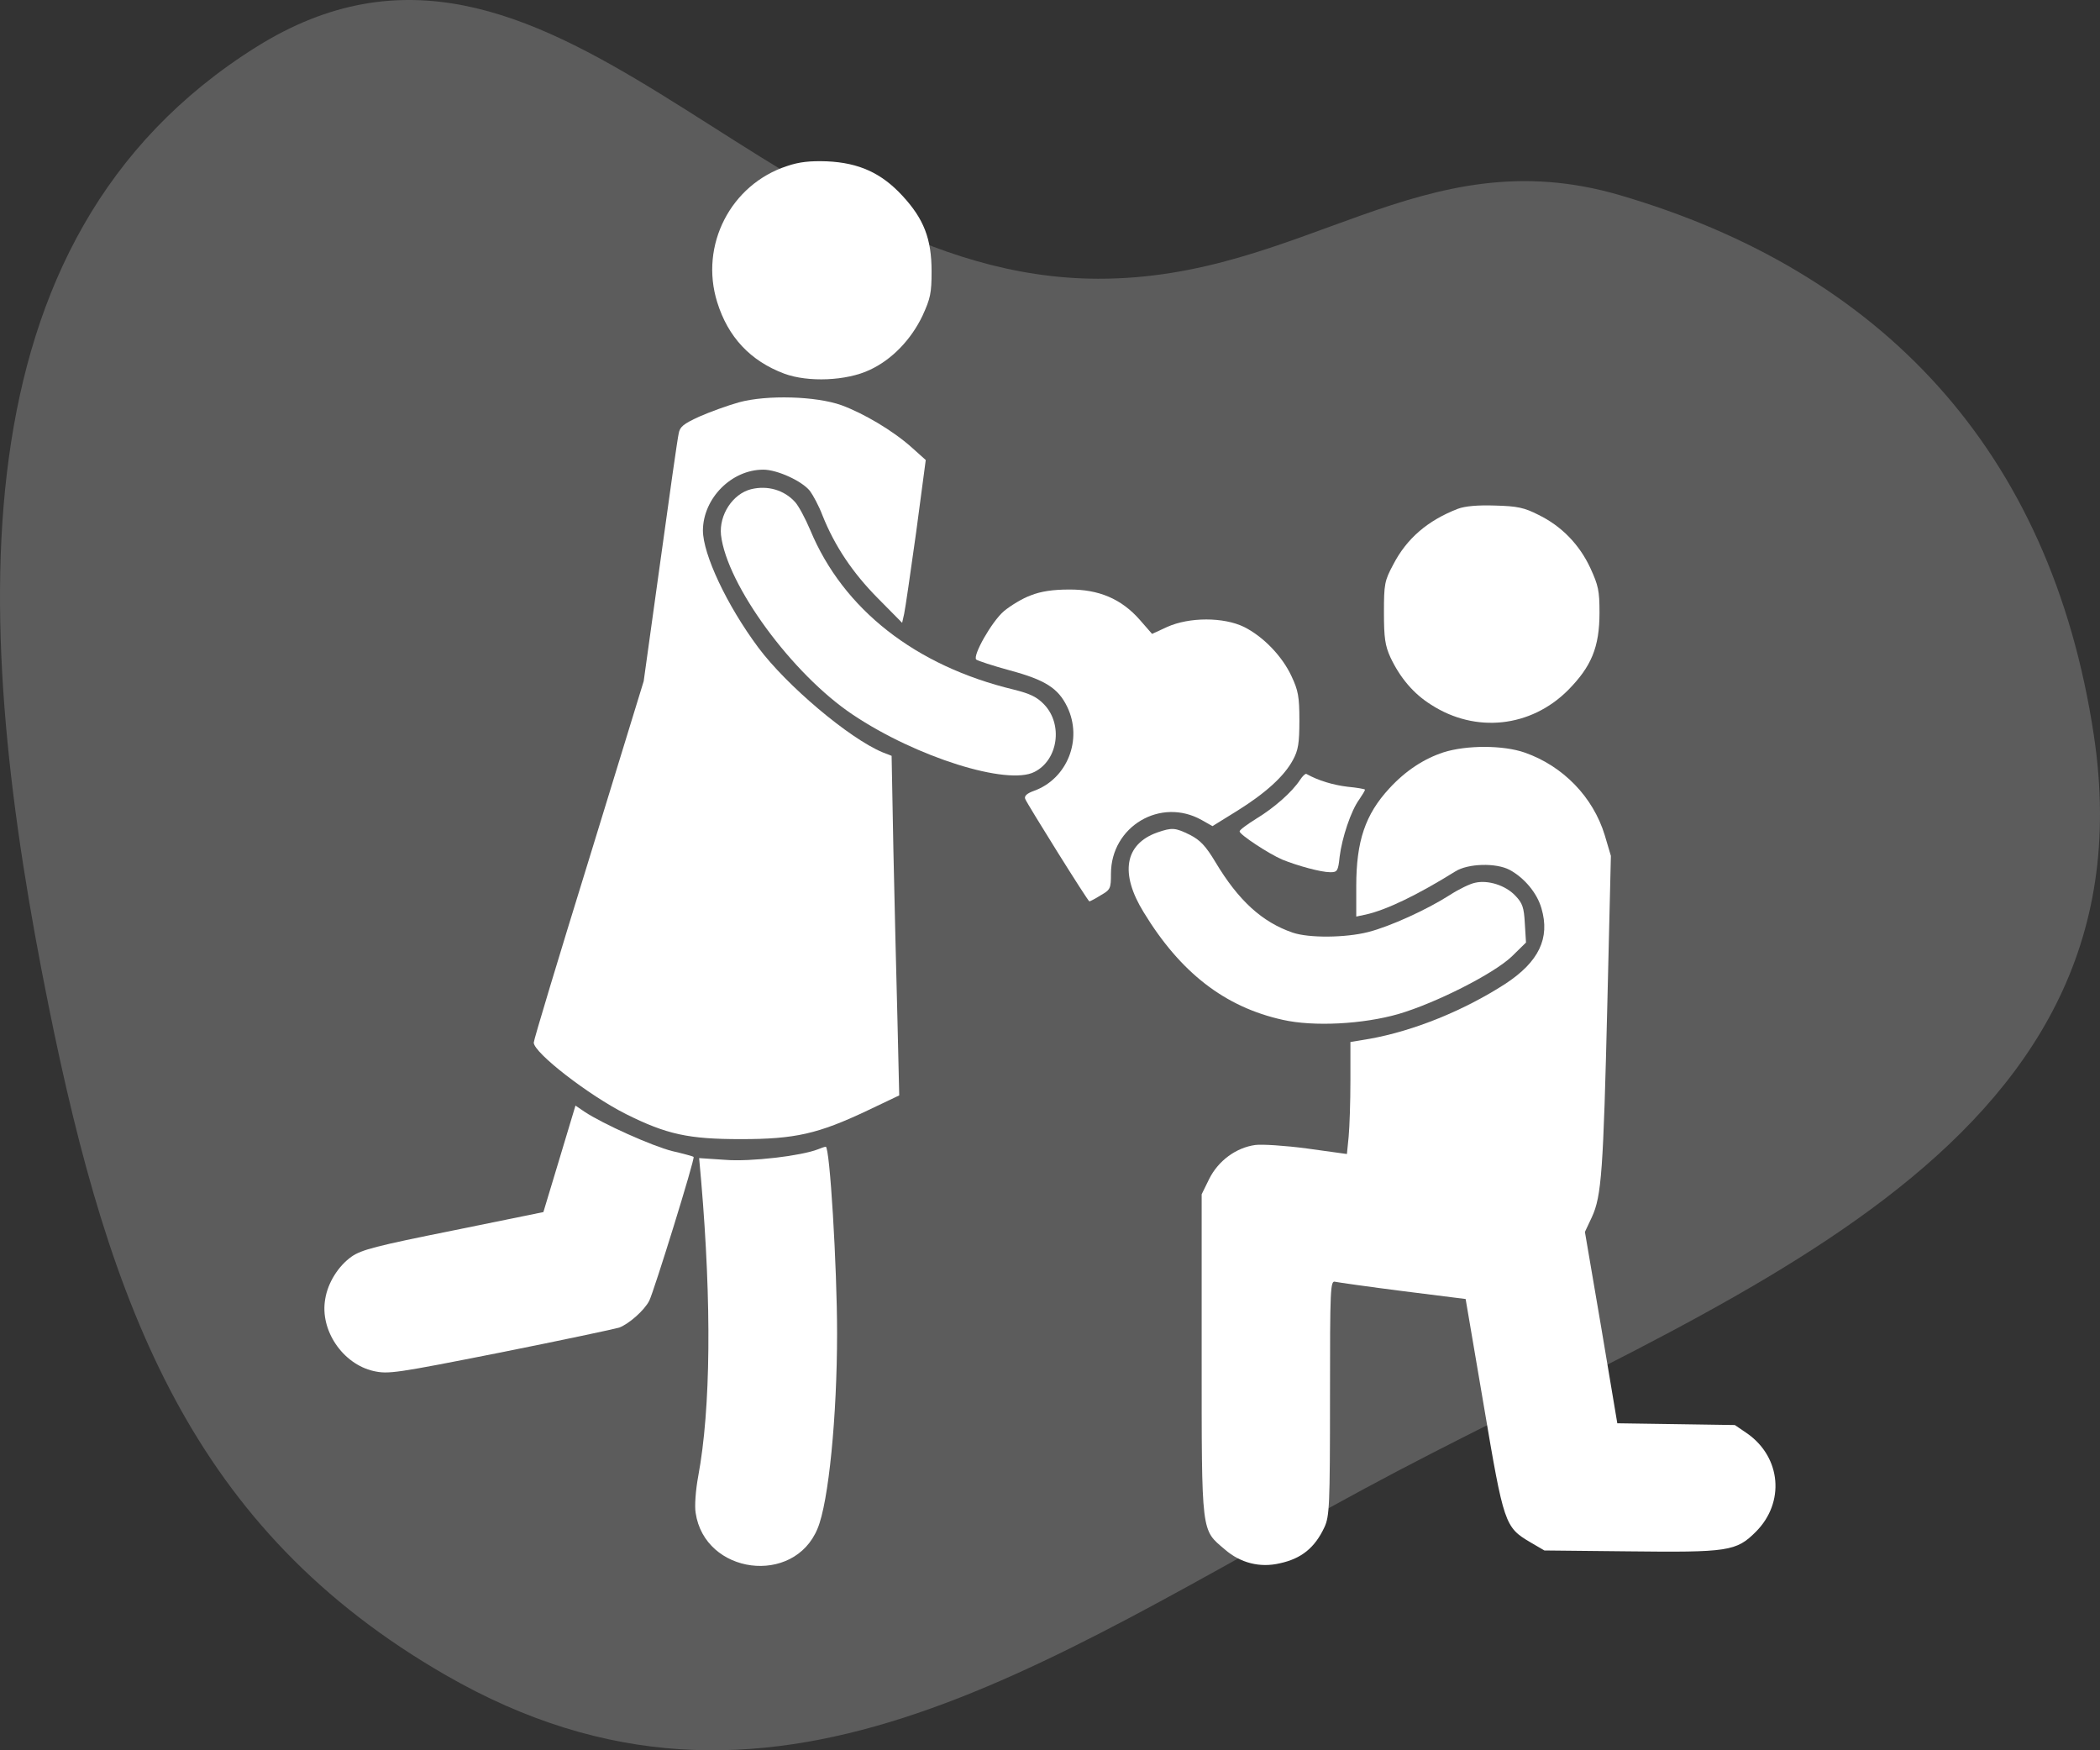 <svg xmlns="http://www.w3.org/2000/svg" width="90" height="75" viewBox="0 0 90 75" fill="none"><rect x="0" y="0" width="90" height="75" fill="#333333" stroke="none"/><path d="M10.977 2.017C23.564 -5.87 32.52 11.914 47.055 11.944C55.881 11.963 60.891 5.867 69.413 8.36C80.526 11.61 87.89 19.193 89.739 31.523C92.445 49.566 73.568 55.64 58.488 63.785C44.481 71.351 32.929 79.74 19.107 71.782C8.263 65.539 4.712 56.117 2.084 43.104C-1.167 27.004 -2.175 10.258 10.977 2.017Z" fill="white" fill-opacity="0.2"></path><path d="M33.738 7.113C31.313 7.9 29.975 10.512 30.738 12.95C31.2 14.438 32.15 15.463 33.613 16.012C34.625 16.387 36.275 16.325 37.275 15.85C38.225 15.412 39.05 14.55 39.538 13.525C39.875 12.787 39.925 12.562 39.925 11.625C39.925 10.225 39.588 9.375 38.675 8.388C37.775 7.413 36.813 6.975 35.438 6.913C34.713 6.888 34.25 6.938 33.738 7.113Z" fill="white"></path><path d="M31.675 17.238C31.188 17.375 30.425 17.65 29.975 17.85C29.288 18.163 29.137 18.288 29.087 18.575C29.038 18.775 28.688 21.238 28.3 24.062L27.587 29.188L25.238 36.837C23.938 41.038 22.875 44.562 22.875 44.675C22.875 45.112 25.238 46.938 26.825 47.737C28.575 48.612 29.512 48.812 31.75 48.812C34.075 48.812 35.062 48.587 37.175 47.587L38.538 46.938L38.462 43.688C38.413 41.9 38.337 38.625 38.288 36.413L38.212 32.388L37.825 32.237C36.388 31.637 33.712 29.375 32.5 27.75C31.15 25.938 30.125 23.75 30.125 22.725C30.137 21.35 31.35 20.125 32.712 20.125C33.312 20.125 34.375 20.613 34.712 21.038C34.85 21.225 35.1 21.688 35.25 22.087C35.775 23.4 36.538 24.538 37.612 25.625L38.663 26.688L38.75 26.3C38.8 26.075 39.025 24.512 39.263 22.812L39.675 19.712L39.062 19.163C38.263 18.45 37.013 17.712 36.062 17.363C34.975 16.975 32.875 16.913 31.675 17.238Z" fill="white"></path><path d="M32.188 20.963C31.4 21.163 30.813 22.063 30.9 22.925C31.15 25.063 33.95 28.888 36.55 30.625C39.275 32.45 43.188 33.675 44.338 33.075C45.35 32.563 45.563 31.038 44.75 30.188C44.438 29.863 44.15 29.725 43.45 29.55C39.238 28.538 36.138 26.113 34.725 22.713C34.513 22.213 34.225 21.675 34.075 21.513C33.613 21 32.9 20.788 32.188 20.963Z" fill="white"></path><path d="M62.487 21.8C61.188 22.3 60.288 23.075 59.712 24.188C59.337 24.888 59.312 25.025 59.312 26.25C59.312 27.338 59.362 27.663 59.587 28.163C60 29.038 60.575 29.725 61.337 30.2C63.237 31.425 65.6 31.175 67.2 29.575C68.2 28.563 68.55 27.738 68.55 26.25C68.55 25.313 68.5 25.088 68.162 24.35C67.688 23.325 66.912 22.538 65.938 22.063C65.325 21.75 65.025 21.688 64.075 21.663C63.325 21.638 62.788 21.688 62.487 21.8Z" fill="white"></path><path d="M44.175 25.512C43.825 25.637 43.313 25.95 43.025 26.188C42.5 26.637 41.675 28.1 41.838 28.262C41.9 28.312 42.538 28.525 43.275 28.725C44.8 29.137 45.35 29.488 45.738 30.288C46.413 31.688 45.738 33.375 44.313 33.888C44 34 43.888 34.112 43.938 34.237C44.038 34.475 46.625 38.625 46.688 38.625C46.713 38.625 46.938 38.513 47.175 38.362C47.588 38.125 47.613 38.075 47.613 37.438C47.613 35.413 49.738 34.15 51.5 35.138L51.963 35.4L53.013 34.75C54.238 33.987 55.038 33.263 55.413 32.562C55.638 32.15 55.688 31.85 55.688 30.875C55.688 29.85 55.638 29.587 55.35 28.975C54.95 28.113 54.138 27.275 53.313 26.863C52.438 26.438 50.975 26.438 50.025 26.863L49.375 27.163L48.85 26.562C48.063 25.663 47.088 25.25 45.813 25.262C45.138 25.262 44.613 25.337 44.175 25.512Z" fill="white"></path><path d="M61.863 32.238C61.025 32.513 60.238 33.025 59.538 33.788C58.513 34.9 58.125 36.038 58.125 37.975V39.275L58.538 39.188C59.425 38.988 60.75 38.35 62.375 37.338C62.913 37 64.113 36.963 64.7 37.275C65.325 37.613 65.875 38.263 66.063 38.925C66.438 40.2 65.95 41.213 64.525 42.15C62.75 43.3 60.588 44.175 58.7 44.513L57.875 44.65V46.313C57.875 47.213 57.838 48.3 57.8 48.7L57.725 49.45L56.013 49.213C55.075 49.088 54.075 49.025 53.8 49.063C52.975 49.175 52.213 49.738 51.825 50.513L51.5 51.175V58.05C51.5 65.838 51.475 65.525 52.5 66.4C53.163 66.975 54 67.188 54.85 66.988C55.775 66.788 56.35 66.325 56.763 65.438C56.975 64.975 57 64.538 57 59.9C57 55.163 57.013 54.863 57.225 54.925C57.338 54.95 58.65 55.138 60.125 55.325L62.813 55.663L63.588 60.213C64.45 65.313 64.488 65.438 65.588 66.088L66.188 66.438L69.75 66.475C74.075 66.525 74.413 66.475 75.25 65.638C76.5 64.388 76.338 62.463 74.9 61.438L74.35 61.063L71.838 61.025L69.313 60.988L68.625 56.888L67.925 52.788L68.225 52.15C68.638 51.25 68.713 50.188 68.888 42.938L69.038 36.675L68.775 35.788C68.275 34.15 66.988 32.825 65.35 32.25C64.425 31.925 62.85 31.925 61.863 32.238Z" fill="white"></path><path d="M55.712 33.425C55.375 33.938 54.612 34.612 53.85 35.075C53.45 35.325 53.125 35.562 53.125 35.625C53.125 35.763 54.375 36.587 54.962 36.837C55.612 37.1 56.612 37.375 57.013 37.375C57.312 37.375 57.35 37.325 57.413 36.712C57.513 35.9 57.9 34.737 58.25 34.263C58.388 34.062 58.5 33.875 58.5 33.837C58.5 33.812 58.163 33.75 57.75 33.712C57.138 33.638 56.5 33.45 55.987 33.163C55.95 33.138 55.825 33.25 55.712 33.425Z" fill="white"></path><path d="M49.588 35.675C48.2 36.175 47.988 37.425 49.013 39.088C50.588 41.675 52.488 43.15 54.975 43.7C56.3 44 58.413 43.888 59.938 43.45C61.55 42.975 64.013 41.725 64.788 40.988L65.4 40.388L65.35 39.575C65.313 38.875 65.25 38.7 64.938 38.375C64.525 37.938 63.775 37.7 63.225 37.825C63.013 37.863 62.525 38.1 62.138 38.35C61.163 38.975 59.575 39.7 58.638 39.938C57.663 40.188 56.088 40.2 55.4 39.963C54.088 39.513 53.075 38.588 52.088 36.938C51.675 36.25 51.438 36 51 35.775C50.363 35.463 50.238 35.45 49.588 35.675Z" fill="white"></path><path d="M23.975 49.663L23.288 51.938L19.425 52.725C16.125 53.388 15.488 53.55 15.063 53.85C14.5 54.25 14.05 54.963 13.938 55.663C13.7 57 14.688 58.45 16.013 58.75C16.65 58.888 16.925 58.85 21.475 57.95C24.1 57.425 26.388 56.938 26.538 56.888C26.963 56.725 27.613 56.15 27.825 55.738C28.025 55.338 29.8 49.625 29.725 49.575C29.713 49.55 29.3 49.438 28.813 49.325C27.963 49.113 25.838 48.163 25.05 47.638L24.663 47.375L23.975 49.663Z" fill="white"></path><path d="M35.05 49.25C34.35 49.525 32.175 49.788 31.088 49.7L29.963 49.625L30.05 50.6C30.5 55.875 30.463 60.35 29.925 63.25C29.813 63.85 29.763 64.538 29.813 64.825C30.2 67.463 34.025 67.963 35.038 65.5C35.513 64.375 35.875 60.675 35.875 57.125C35.875 54.288 35.563 49.113 35.388 49.138C35.35 49.138 35.2 49.188 35.05 49.25Z" fill="white"></path></svg>